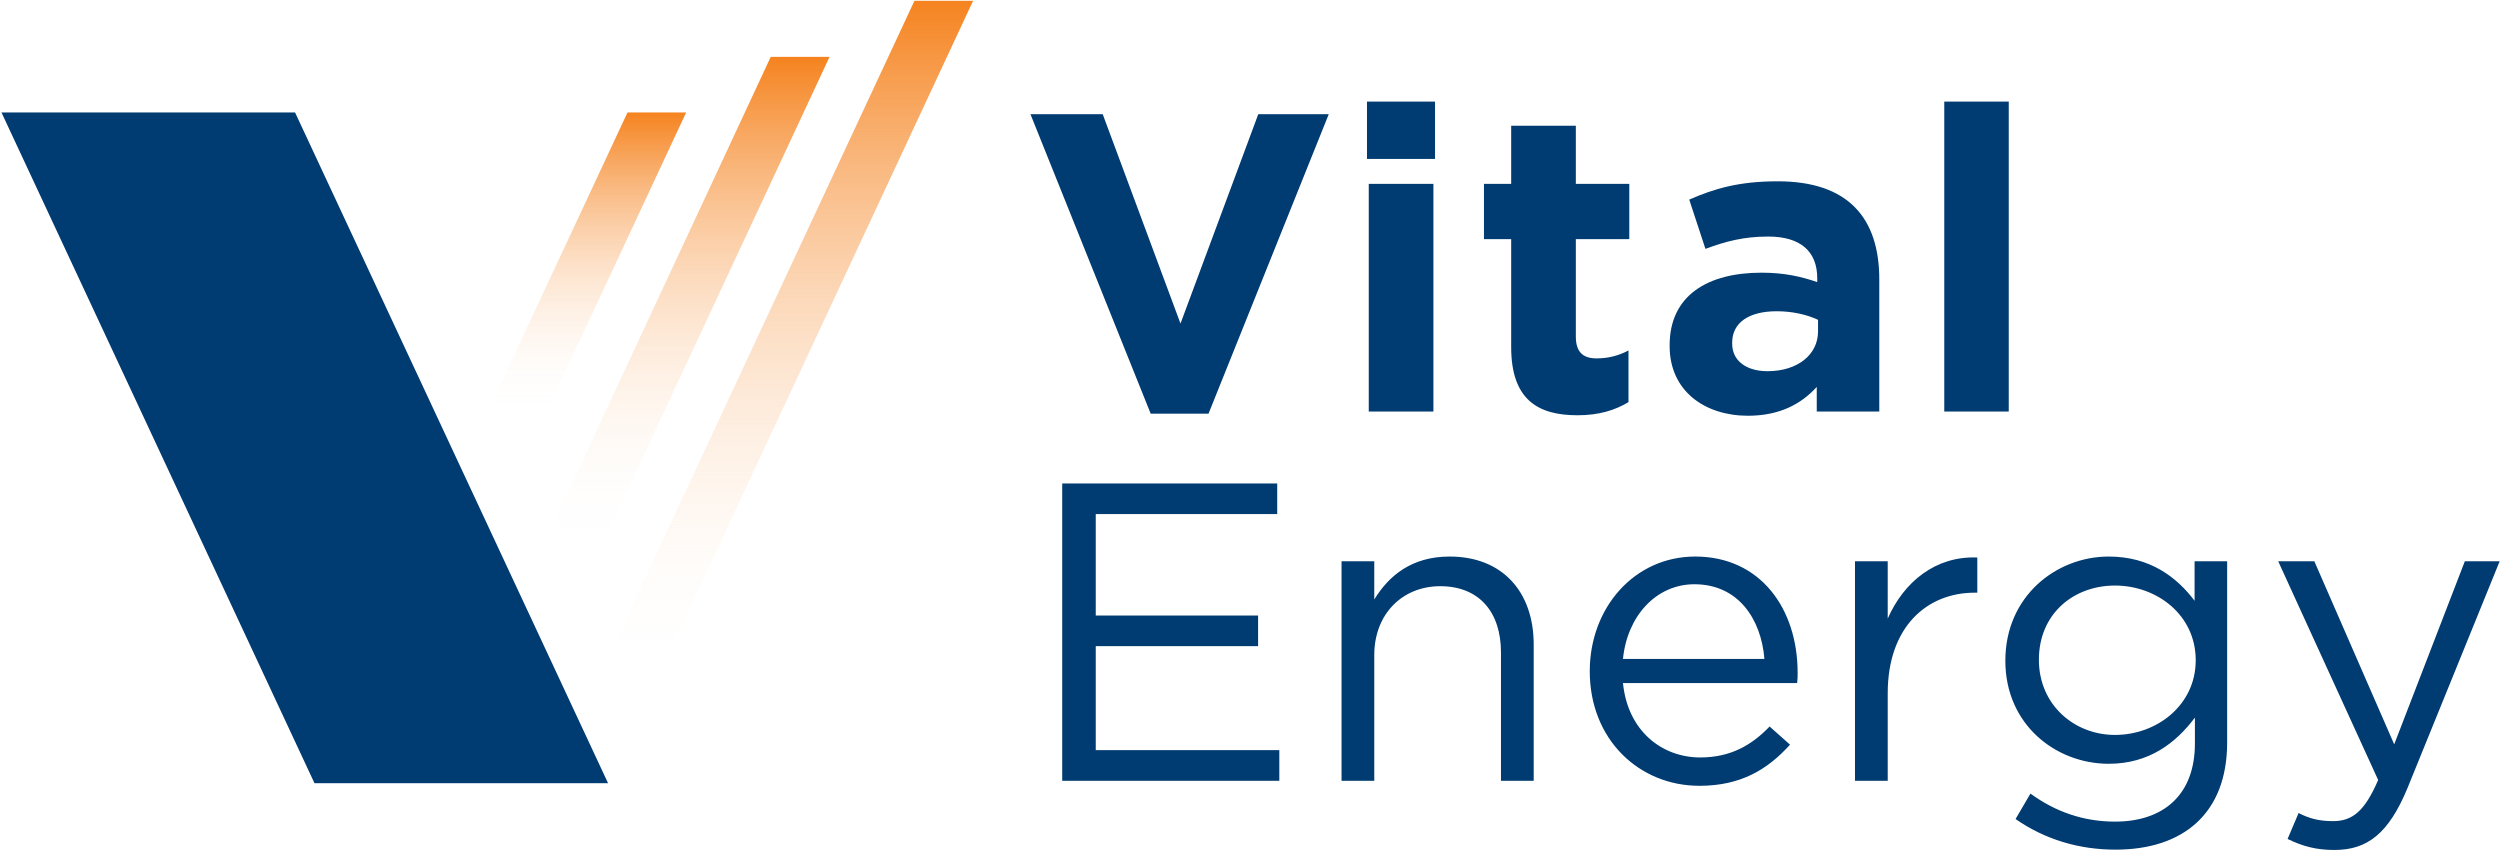 <svg version="1.2" xmlns="http://www.w3.org/2000/svg" viewBox="0 0 1543 525" width="1543" height="525"><defs><linearGradient id="P" gradientUnits="userSpaceOnUse"/><linearGradient id="g1" x2="1" href="#P" gradientTransform="matrix(0,-220.056,120.776,0,363.093,289.47)"><stop stop-color="#fff" stop-opacity="0"/><stop offset=".15" stop-color="#fff" stop-opacity="0"/><stop offset="1" stop-color="#f5831f" stop-opacity="1"/></linearGradient><linearGradient id="g2" x2="1" href="#P" gradientTransform="matrix(0,-332.157,173.03,0,425.459,367.237)"><stop stop-color="#fff" stop-opacity="0"/><stop offset=".1" stop-color="#fff" stop-opacity="0"/><stop offset="1" stop-color="#f5831f" stop-opacity="1"/></linearGradient><linearGradient id="g3" x2="1" href="#P" gradientTransform="matrix(0,-444.376,225.388,0,487.922,444.865)"><stop stop-color="#fff" stop-opacity="0"/><stop offset=".06" stop-color="#fff" stop-opacity="0"/><stop offset="1" stop-color="#f5831f" stop-opacity="1"/></linearGradient></defs><style>.a{fill:#003b71}.b{fill:url(#g1)}.c{fill:url(#g2)}.d{fill:url(#g3)}</style><path fill-rule="evenodd" class="a" d="m182.1 69.4l193.2 414h-181.2l-193.2-414zm563.8 185.9h-35.7l-74.2-184.8h44.6l48 129.2 48-129.2h43.5zm98.9-141.8h39.9v140.5h-39.9zm-1.1-50.8h42v35.4h-42z"/><path fill-rule="evenodd" class="a" d="m973.6 256.3c-24.4 0-40.9-9.6-40.9-42.1v-66.6h-16.8v-34.1h16.8v-35.9h39.9v35.9h33v34.1h-33v60c0 9.2 3.9 13.6 12.8 13.6 7.4 0 13.9-1.8 19.7-4.9v31.9c-8.4 5-18.1 8.1-31.5 8.1zm147.7-2.3v-15.2c-9.7 10.7-23.1 17.8-42.5 17.8-26.5 0-48.3-15.2-48.3-43v-0.5c0-30.7 23.4-44.8 56.7-44.8 14.2 0 24.4 2.4 34.4 5.8v-2.4c0-16.5-10.3-25.7-30.2-25.7-15.2 0-26 2.9-38.8 7.6l-10-30.4c15.5-6.8 30.7-11.3 54.6-11.3 43.5 0 62.7 22.6 62.7 60.6v81.5zm0.8-56.6c-6.8-3.2-15.8-5.3-25.5-5.3-17 0-27.5 6.9-27.5 19.4v0.6c0 10.7 8.9 17 21.8 17 18.6 0 31.2-10.2 31.2-24.6zm117.7-134.7v191.3h-39.8v-191.3zm-451.5 254.6h-112v62.6h100.2v18.9h-100.2v64.2h113.3v18.9h-134v-183.5h132.7z"/><path fill-rule="evenodd" class="a" d="m848.2 481.9h-20.2v-135.5h20.2v23.6c9-14.7 23.1-26.5 46.5-26.5 32.8 0 51.9 22 51.9 54.3v84.1h-20.2v-79.2c0-25.1-13.6-40.9-37.5-40.9-23.3 0-40.7 17.1-40.7 42.5zm201.2-14.4c18.7 0 31.8-7.6 42.8-19.1l12.6 11.2c-13.7 15.2-30.2 25.4-55.9 25.4-37.2 0-67.7-28.5-67.7-70.7 0-39.3 27.6-70.8 65.1-70.8 40.1 0 63.2 32 63.2 71.8 0 1.9 0 4-0.3 6.3h-107.5c2.9 29.4 23.9 45.9 47.7 45.9zm39.6-60.8c-2-24.7-16.2-46.1-43.2-46.1-23.6 0-41.5 19.6-44.1 46.1zm76.1 75.2h-20.2v-135.5h20.2v35.4c9.9-22.6 29.6-38.8 55.3-37.7v21.7h-1.6c-29.6 0-53.7 21.2-53.7 62.1zm140.6 42.5c-22.6 0-43.6-6.3-61.7-18.9l9.2-15.7c15.5 11.3 32.8 17.3 52.2 17.3 29.9 0 49.3-16.5 49.3-48.2v-16c-11.8 15.7-28.3 28.5-53.2 28.5-32.6 0-63.8-24.1-63.8-63.6 0-39.9 31.5-64.3 63.8-64.3 25.4 0 41.9 12.6 53 27.3v-24.4h20.1v111.9c0 43.8-27.2 66.1-68.9 66.1zm-0.3-163c-25.7 0-47 17.5-47 45.8 0 27.8 21.8 46.4 47 46.4 25.7 0 49.8-18.3 49.8-46.1 0-28.1-24.1-46.1-49.8-46.1zm180.5 125c-11.6 28-24.7 38.2-45.1 38.2-11.3 0-19.7-2.3-28.9-6.8l6.8-16c6.6 3.4 12.6 5 21.3 5 12 0 19.6-6.3 27.8-25.4l-61.7-135h22.3l49.3 113 43.6-113h21.5z"/><path class="b" d="m387.3 69.4l-84.6 181.2 18.1 38.9 102.7-220.1z"/><path class="c" d="m475.7 35.1l-136.7 293.3 18.1 38.8 154.9-332.1z"/><path class="d" d="m564.4 0.5l-189.2 405.5 18.1 38.9 207.3-444.4z"/></svg>